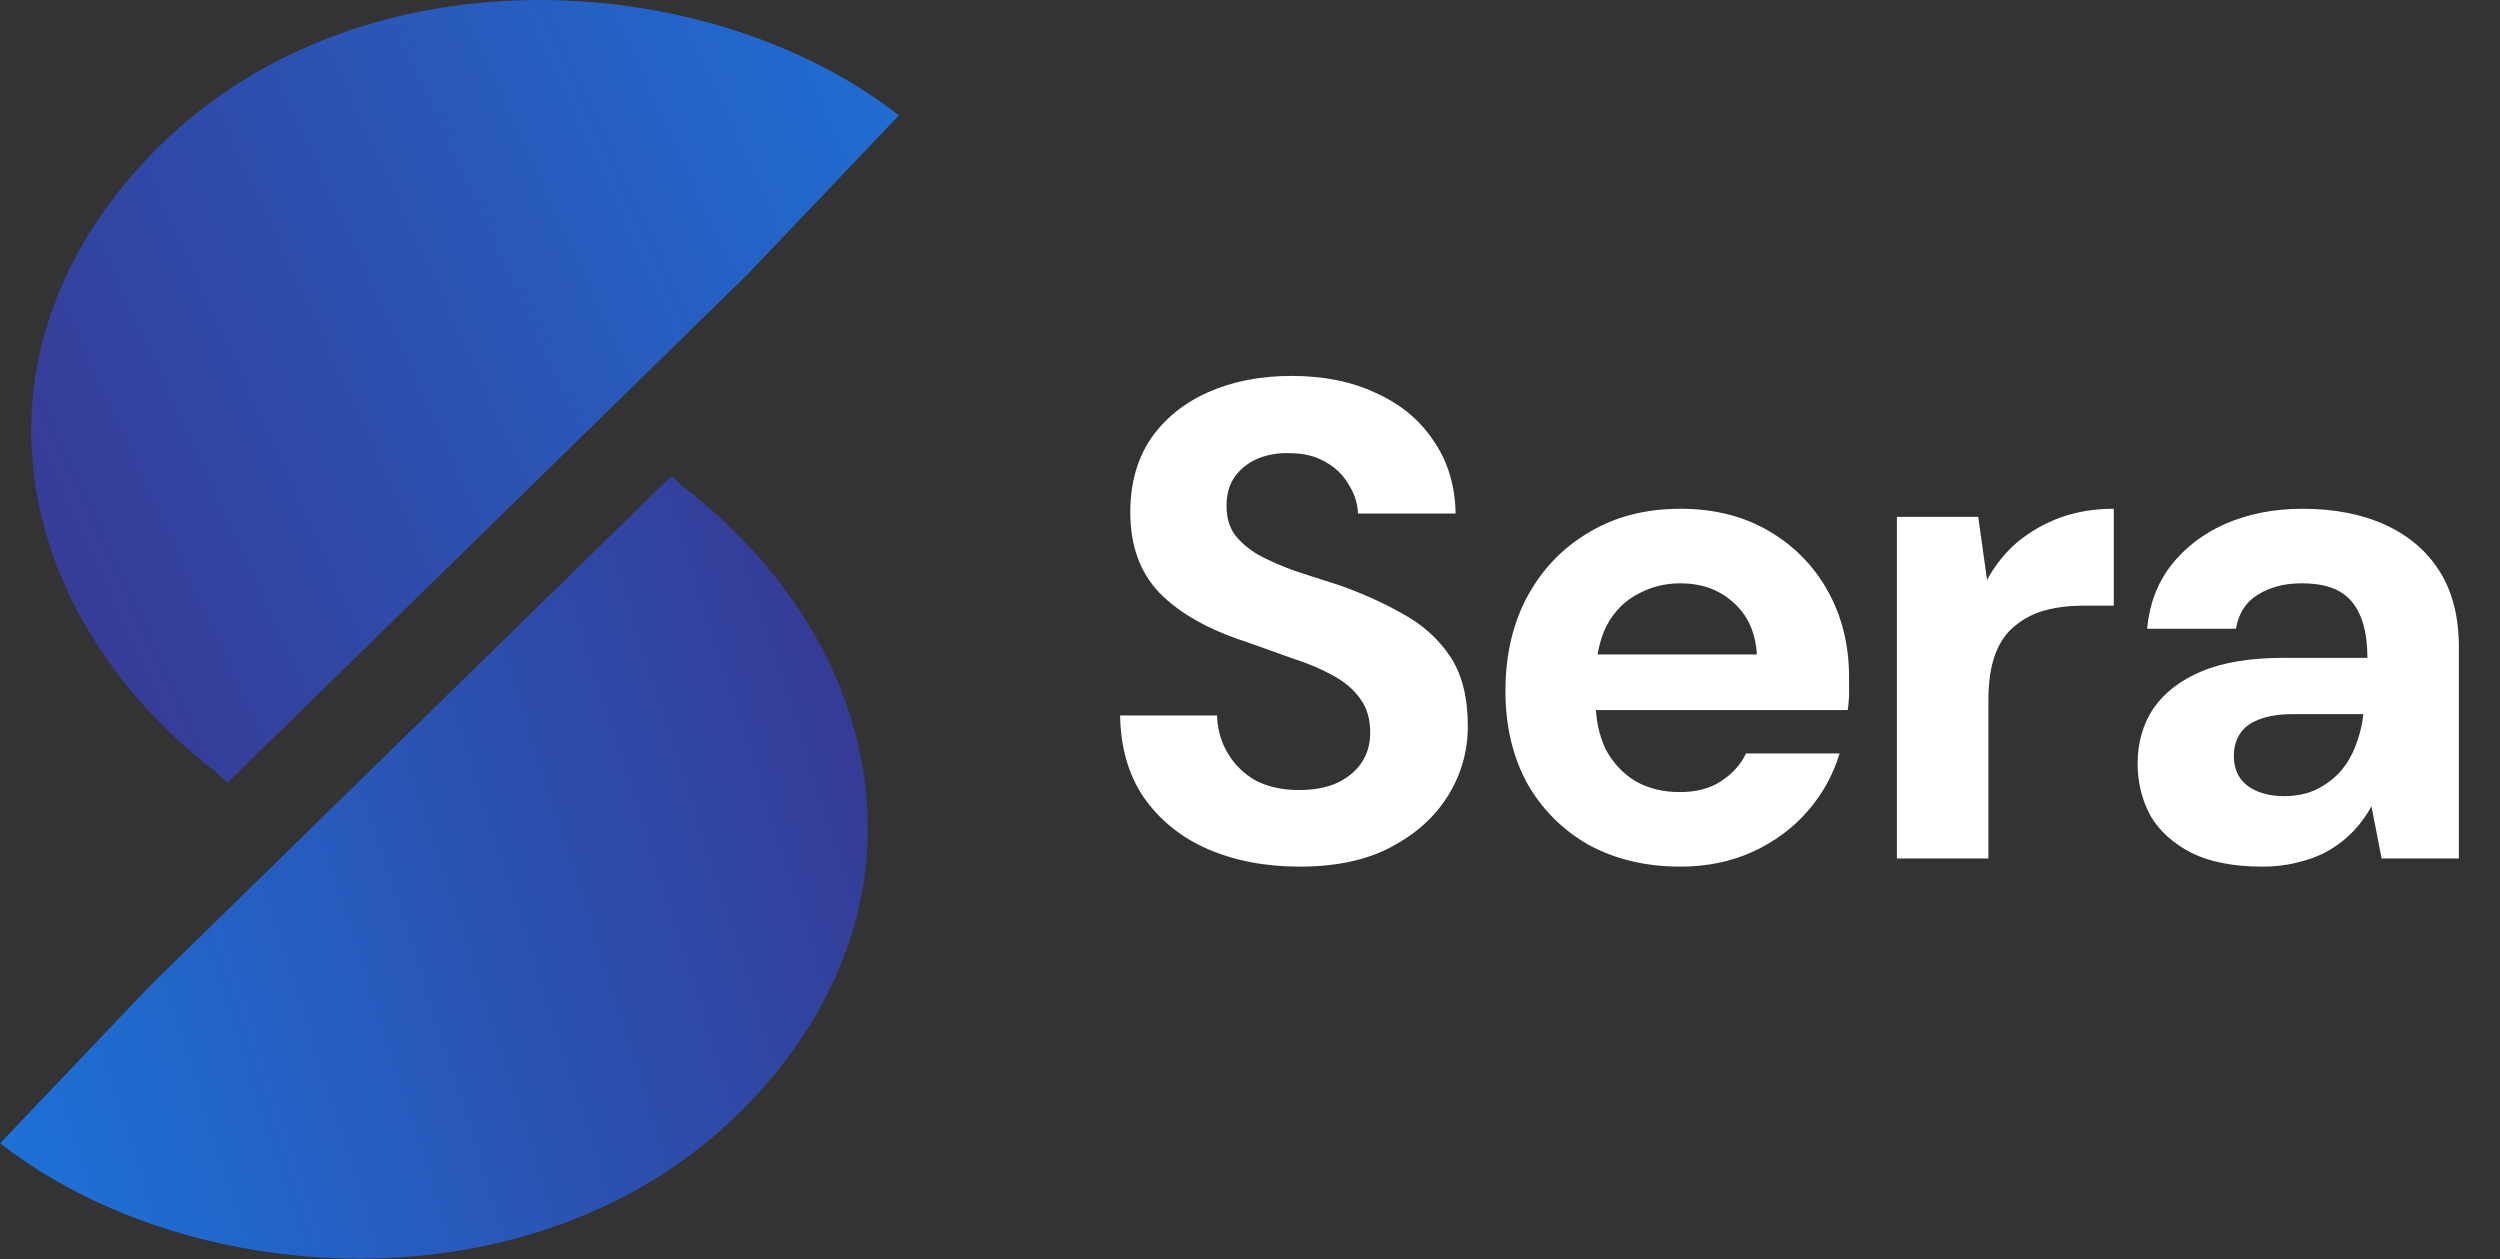 <svg width="1590" height="801" viewBox="0 0 1590 801" fill="none" xmlns="http://www.w3.org/2000/svg">
<rect x="0" y="0" width="1590" height="801" fill="#333333" stroke="none"/>
<path fill-rule="evenodd" clip-rule="evenodd" d="M571.687 73.42L571.689 73.421L475.427 174.524L144.635 497.878C142.253 495.687 139.866 493.452 137.473 491.174C9.179 392.483 -27.434 228.016 94.712 99.729C223.52 -35.556 449.973 -21.984 571.687 73.42Z" fill="url(#paint0_linear_135_17)"/>
<path fill-rule="evenodd" clip-rule="evenodd" d="M0.101 727.095L0.099 727.093L96.363 625.989L427.154 302.637C429.536 304.828 431.923 307.062 434.316 309.341C562.61 408.031 599.223 572.499 477.077 700.786C348.268 836.071 121.816 822.499 0.101 727.095Z" fill="url(#paint1_linear_135_17)"/>
<path d="M826.629 551.173C804.788 551.173 785.247 547.437 768.005 539.965C751.05 532.493 737.543 521.573 727.485 507.205C717.714 492.836 712.685 475.45 712.398 455.046H774.039C774.327 463.955 776.626 472.001 780.936 479.186C785.247 486.37 791.138 492.117 798.61 496.428C806.369 500.451 815.565 502.463 826.198 502.463C835.394 502.463 843.297 501.026 849.906 498.152C856.803 494.991 862.12 490.681 865.855 485.22C869.591 479.76 871.459 473.294 871.459 465.823C871.459 457.201 869.304 450.017 864.993 444.27C860.97 438.522 855.223 433.637 847.751 429.614C840.566 425.59 832.089 421.998 822.318 418.837C812.835 415.389 802.777 411.796 792.144 408.061C768.292 400.301 750.044 389.956 737.399 377.024C725.042 364.092 718.864 346.994 718.864 325.728C718.864 307.623 723.174 292.105 731.795 279.173C740.704 266.242 752.917 256.327 768.436 249.43C783.954 242.533 801.627 239.085 821.456 239.085C841.86 239.085 859.677 242.677 874.908 249.861C890.426 256.758 902.639 266.816 911.548 280.035C920.744 293.255 925.485 308.773 925.773 326.59H863.7C863.413 319.98 861.401 313.802 857.665 308.054C854.217 302.02 849.331 297.278 843.009 293.829C836.687 290.094 829.215 288.226 820.594 288.226C813.122 287.938 806.225 289.088 799.903 291.674C793.868 294.26 788.983 298.14 785.247 303.313C781.799 308.198 780.074 314.377 780.074 321.848C780.074 329.033 781.799 335.068 785.247 339.953C788.983 344.838 794.012 349.149 800.334 352.885C806.656 356.333 814.128 359.638 822.749 362.799C831.371 365.673 840.71 368.69 850.768 371.851C865.712 377.024 879.506 383.203 892.15 390.387C904.795 397.284 914.853 406.336 922.324 417.544C929.796 428.751 933.532 443.551 933.532 461.943C933.532 477.749 929.365 492.405 921.031 505.911C912.697 519.418 900.628 530.338 884.822 538.672C869.304 547.006 849.906 551.173 826.629 551.173ZM1068.68 551.173C1046.84 551.173 1027.44 546.575 1010.48 537.379C993.815 527.895 980.74 514.82 971.256 498.152C962.061 481.197 957.463 461.656 957.463 439.528C957.463 416.825 962.061 396.853 971.256 379.611C980.74 362.081 993.815 348.43 1010.48 338.66C1027.15 328.602 1046.55 323.573 1068.68 323.573C1090.23 323.573 1109.05 328.314 1125.15 337.798C1141.24 347.281 1153.74 360.069 1162.65 376.162C1171.56 392.255 1176.01 410.503 1176.01 430.907C1176.01 433.781 1176.01 437.085 1176.01 440.821C1176.01 444.27 1175.72 447.862 1175.15 451.598H998.844V416.251H1117.39C1116.52 402.169 1111.49 391.105 1102.3 383.059C1093.39 375.013 1082.18 370.989 1068.68 370.989C1058.91 370.989 1049.85 373.288 1041.52 377.886C1033.19 382.197 1026.58 388.95 1021.69 398.146C1017.09 407.342 1014.79 418.981 1014.79 433.062V445.563C1014.79 457.345 1016.95 467.691 1021.26 476.599C1025.86 485.22 1032.18 491.974 1040.23 496.859C1048.27 501.457 1057.61 503.756 1068.25 503.756C1078.88 503.756 1087.64 501.457 1094.54 496.859C1101.72 492.261 1107.04 486.37 1110.49 479.186H1169.98C1165.95 492.692 1159.2 504.906 1149.72 515.826C1140.23 526.746 1128.59 535.367 1114.8 541.689C1101.01 548.012 1085.63 551.173 1068.68 551.173ZM1206.43 546V328.745H1258.15L1263.76 368.834C1268.93 359.351 1275.4 351.304 1283.16 344.695C1291.2 338.085 1300.25 332.912 1310.31 329.176C1320.66 325.441 1332.01 323.573 1344.37 323.573V385.214H1324.54C1315.92 385.214 1307.87 386.22 1300.4 388.232C1293.21 390.243 1286.89 393.548 1281.43 398.146C1275.97 402.457 1271.8 408.492 1268.93 416.251C1266.06 424.01 1264.62 433.781 1264.62 445.563V546H1206.43ZM1438.85 551.173C1420.74 551.173 1405.8 548.299 1394.02 542.552C1382.23 536.517 1373.47 528.614 1367.72 518.843C1362.26 508.785 1359.53 497.721 1359.53 485.651C1359.53 472.432 1362.84 460.794 1369.45 450.736C1376.34 440.677 1386.54 432.775 1400.05 427.027C1413.84 421.28 1431.09 418.406 1451.78 418.406H1505.66C1505.66 407.773 1504.22 399.008 1501.35 392.111C1498.48 384.927 1494.02 379.611 1487.99 376.162C1481.95 372.714 1473.91 370.989 1463.85 370.989C1452.93 370.989 1443.59 373.432 1435.83 378.317C1428.36 382.915 1423.76 390.1 1422.03 399.87H1365.57C1367 384.352 1372.03 370.989 1380.65 359.782C1389.56 348.287 1401.2 339.378 1415.57 333.056C1430.23 326.734 1446.46 323.573 1464.28 323.573C1484.68 323.573 1502.36 327.021 1517.3 333.918C1532.24 340.815 1543.74 350.729 1551.78 363.661C1559.83 376.593 1563.85 392.542 1563.85 411.509V546H1514.71L1508.25 512.808C1505.09 518.556 1501.35 523.729 1497.04 528.327C1492.73 532.924 1487.7 536.948 1481.95 540.396C1476.2 543.845 1469.74 546.431 1462.55 548.155C1455.37 550.167 1447.47 551.173 1438.85 551.173ZM1452.64 506.342C1460.11 506.342 1466.72 505.049 1472.47 502.463C1478.5 499.589 1483.68 495.853 1487.99 491.255C1492.3 486.37 1495.6 480.91 1497.9 474.875C1500.49 468.553 1502.21 461.799 1503.07 454.615V454.184H1458.68C1449.77 454.184 1442.44 455.334 1436.69 457.633C1431.23 459.644 1427.21 462.662 1424.62 466.685C1422.03 470.708 1420.74 475.306 1420.74 480.479C1420.74 486.226 1422.03 490.968 1424.62 494.704C1427.21 498.44 1430.94 501.313 1435.83 503.325C1440.71 505.337 1446.32 506.342 1452.64 506.342Z" fill="#ffffff"/>
<defs>
<linearGradient id="paint0_linear_135_17" x1="572.483" y1="65.79" x2="33.92" y2="313.487" gradientUnits="userSpaceOnUse">
<stop stop-color="#206DD2"/>
<stop offset="1" stop-color="#353D98"/>
</linearGradient>
<linearGradient id="paint1_linear_135_17" x1="0.102" y1="710.53" x2="601.038" y2="518.502" gradientUnits="userSpaceOnUse">
<stop stop-color="#1D71D7"/>
<stop offset="1" stop-color="#363892"/>
</linearGradient>
</defs>
</svg>
